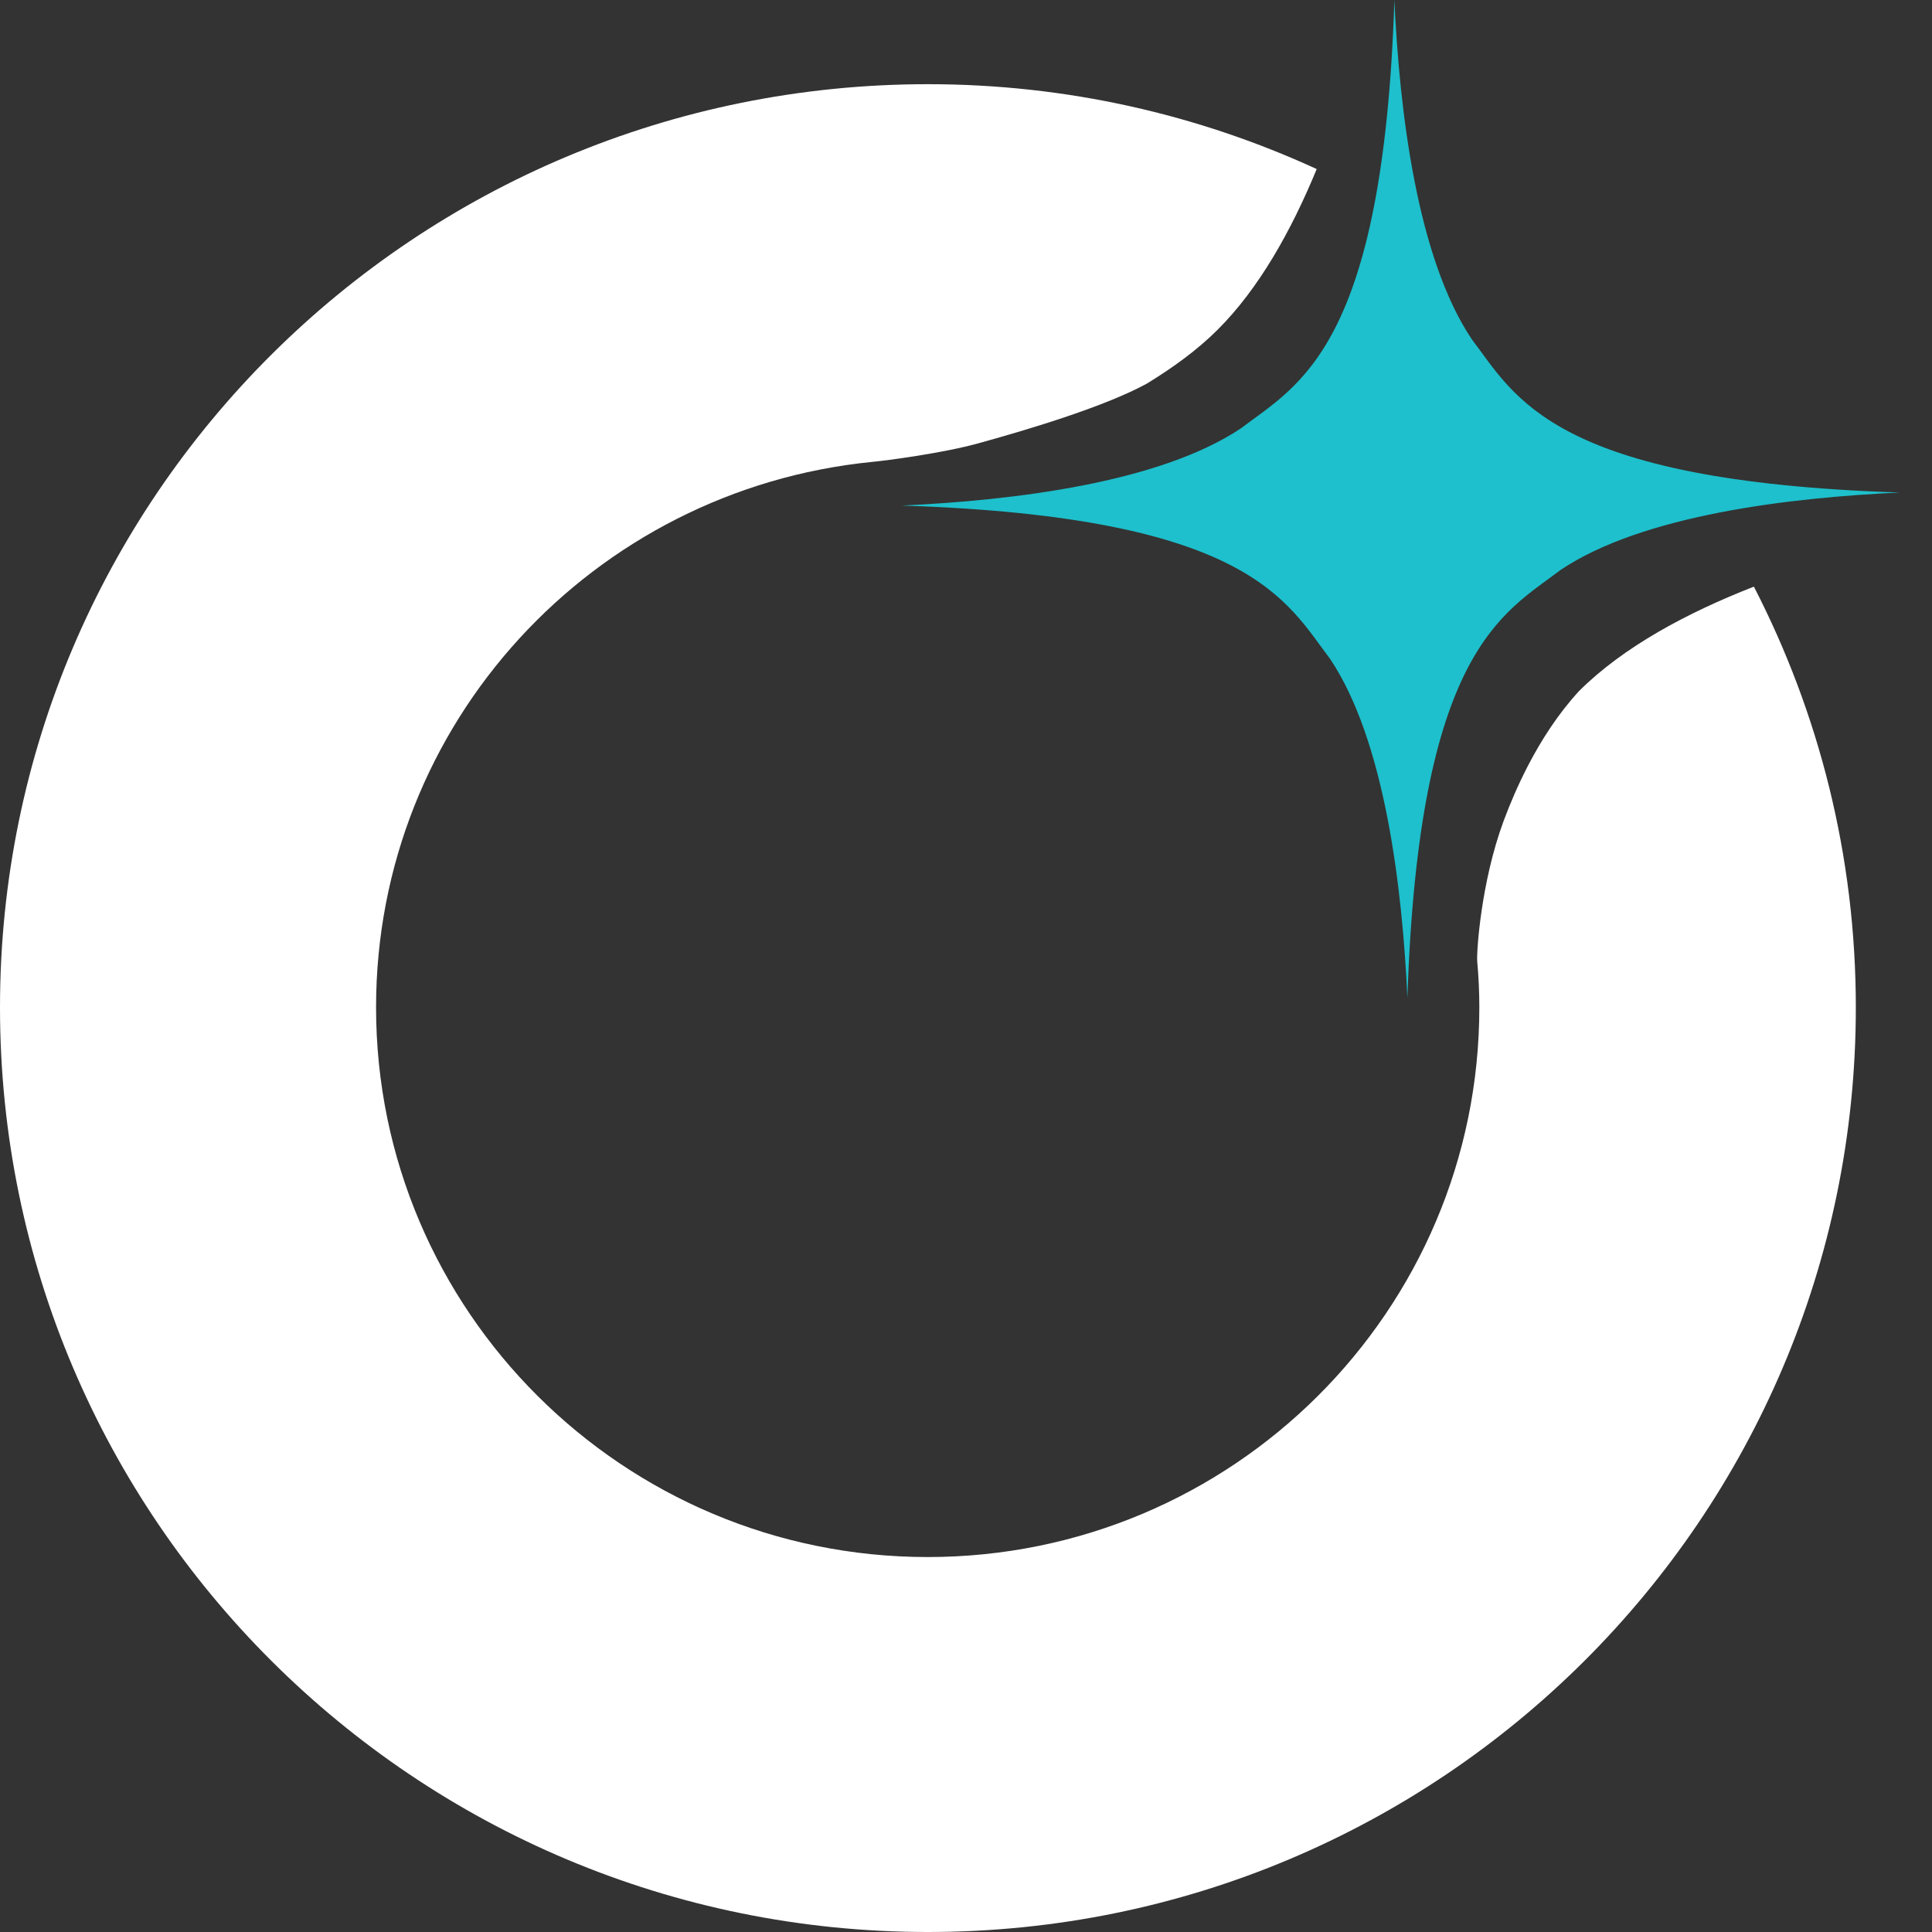 <svg width="40" height="40" viewBox="0 0 40 40" fill="none" xmlns="http://www.w3.org/2000/svg">
<rect x="0" y="0" width="40" height="40" fill="#333333" stroke="none"/>
<path d="M27.538 13.641C28.671 15.334 29.033 18.363 29.139 20.664C29.371 13.453 31.131 12.7 32.313 11.798C34.006 10.665 37.035 10.303 39.336 10.197C32.125 9.965 31.372 8.205 30.471 7.023C29.337 5.33 28.975 2.301 28.869 0C28.638 7.211 26.877 7.964 25.695 8.866C24.002 9.999 20.973 10.361 18.672 10.467C25.883 10.698 26.636 12.459 27.538 13.641Z" fill="#1DC0CC"/>
<path d="M36.309 12.147C34.93 12.686 33.614 13.39 32.693 14.307C32.26 14.778 31.909 15.322 31.626 15.871C31.431 16.249 31.266 16.633 31.129 17.002C30.662 18.264 30.569 19.706 30.584 19.9C30.613 20.216 30.628 20.536 30.628 20.857C30.628 27.144 25.512 32.237 19.207 32.237C12.902 32.237 7.786 27.139 7.786 20.857C7.786 14.963 12.283 10.142 18.047 9.564C18.359 9.535 19.533 9.38 20.264 9.176C21.355 8.875 22.89 8.409 23.743 7.943C24.284 7.612 24.786 7.248 25.2 6.836C26.062 5.981 26.735 4.777 27.261 3.5C24.81 2.374 22.086 1.743 19.212 1.743C8.6 1.743 0 10.283 0 20.857C0 31.431 8.6 40 19.212 40C29.823 40 38.423 31.431 38.423 20.857C38.423 17.716 37.658 14.759 36.313 12.147H36.309Z" fill="white"/>
</svg>
